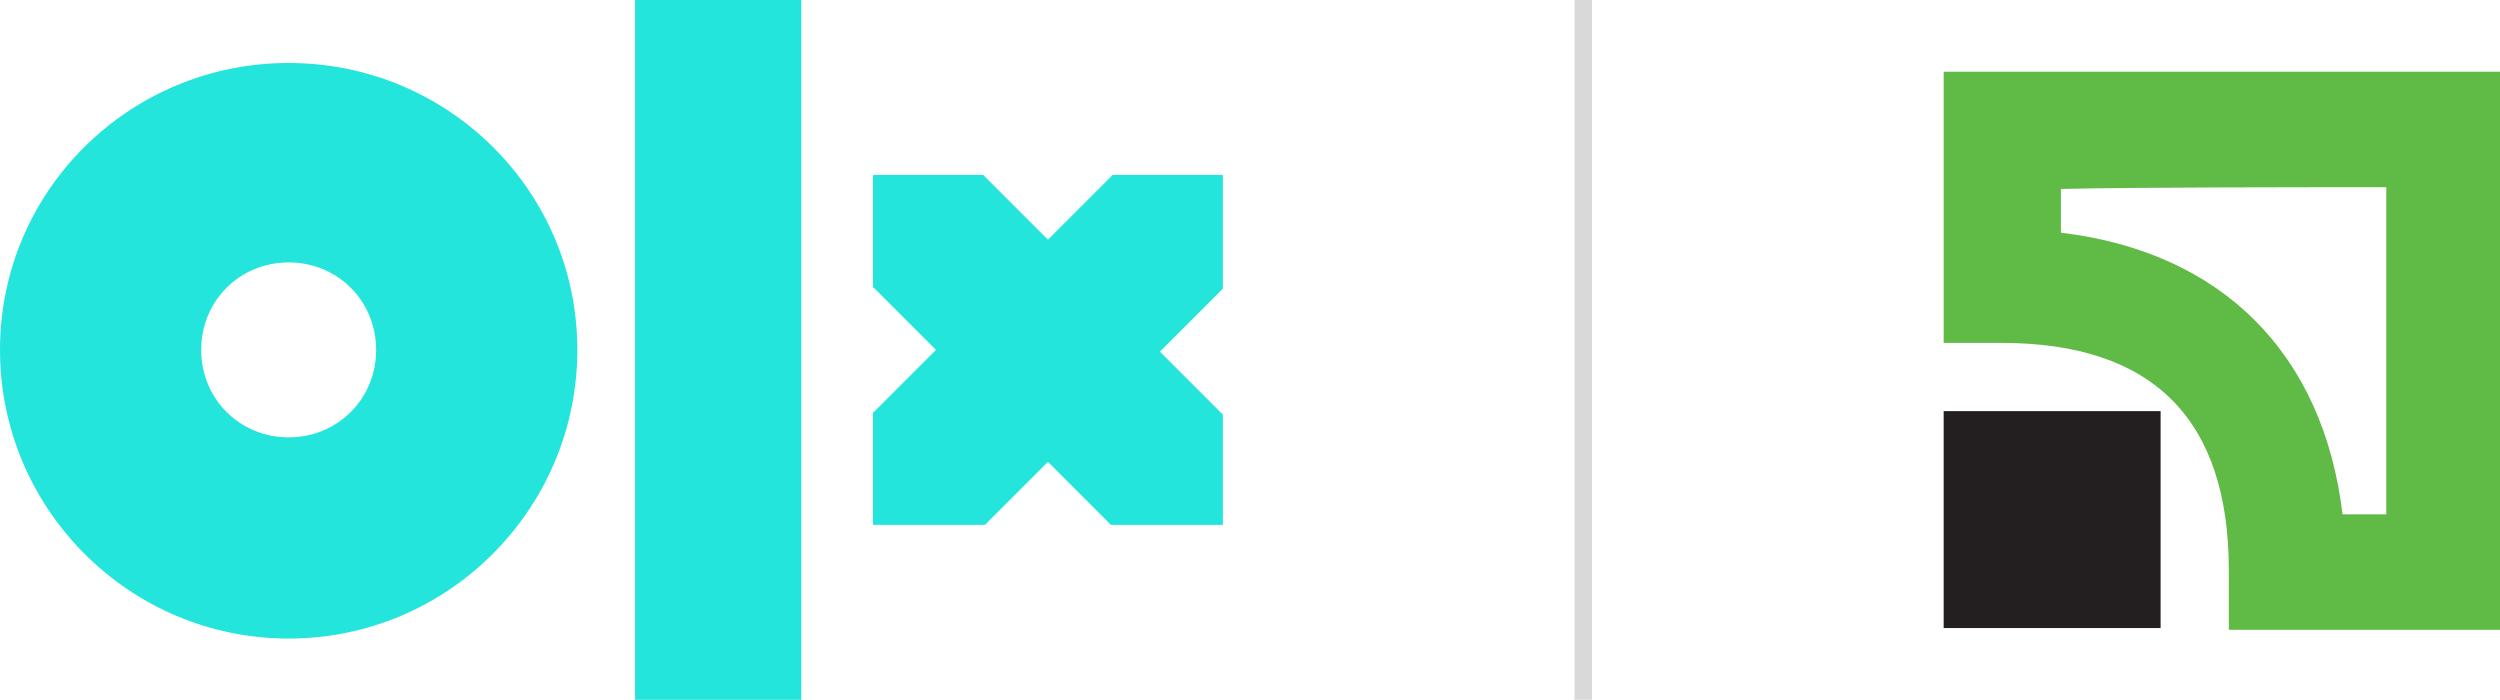 <?xml version="1.0" encoding="utf-8"?>
<!-- Generator: Adobe Illustrator 26.1.0, SVG Export Plug-In . SVG Version: 6.00 Build 0)  -->
<svg version="1.1" xmlns="http://www.w3.org/2000/svg" xmlns:xlink="http://www.w3.org/1999/xlink" x="0px" y="0px"
	 viewBox="0 0 142.9 40" style="enable-background:new 0 0 142.9 40;" xml:space="preserve">
<style type="text/css">
	.st0{display:none;}
	.st1{fill-rule:evenodd;clip-rule:evenodd;fill:#23E5DB;}
	.st2{fill:#D9D9D9;}
	.st3{fill:#231F20;}
	.st4{fill:#5FBA46;}
</style>
<g id="Layer_2" class="st0">
</g>
<g id="Layer_1">
	<path class="st1" d="M45.8,40h-9.5V0h9.5V40z M33,20c0,9.1-7.4,16.5-16.5,16.5C7.4,36.5,0,29.1,0,20S7.4,3.6,16.5,3.6
		C25.6,3.6,33,10.9,33,20z M21.5,20c0-2.8-2.2-5-5-5s-5,2.2-5,5s2.2,5,5,5S21.5,22.8,21.5,20z M69.9,10h-6.3l-3.7,3.7L56.2,10h-6.3
		v6.4l3.6,3.6l-3.6,3.6V30h6.4l3.6-3.6l3.6,3.6h6.4v-6.3l-3.6-3.6l3.6-3.6L69.9,10L69.9,10z"/>
	<rect x="90" y="0" class="st2" width="1" height="40"/>
	<g id="XMLID_1_">
		<rect id="XMLID_24_" x="111.1" y="23.5" class="st3" width="12.4" height="12.4"/>
		<path id="XMLID_27_" class="st4" d="M111.1,4.1v15.5h3.3c8.7,0,13,4.4,13,13V36h15.5V4.1H111.1z M136.4,10.7L136.4,10.7
			c0,4.2,0,14.4,0,18.7c-1.2,0-1.4,0-2.5,0c-1.1-9.2-6.9-15-16.1-16.1c0-1.2,0-1.4,0-2.5C121.9,10.7,132.1,10.7,136.4,10.7z"/>
	</g>
</g>
</svg>
